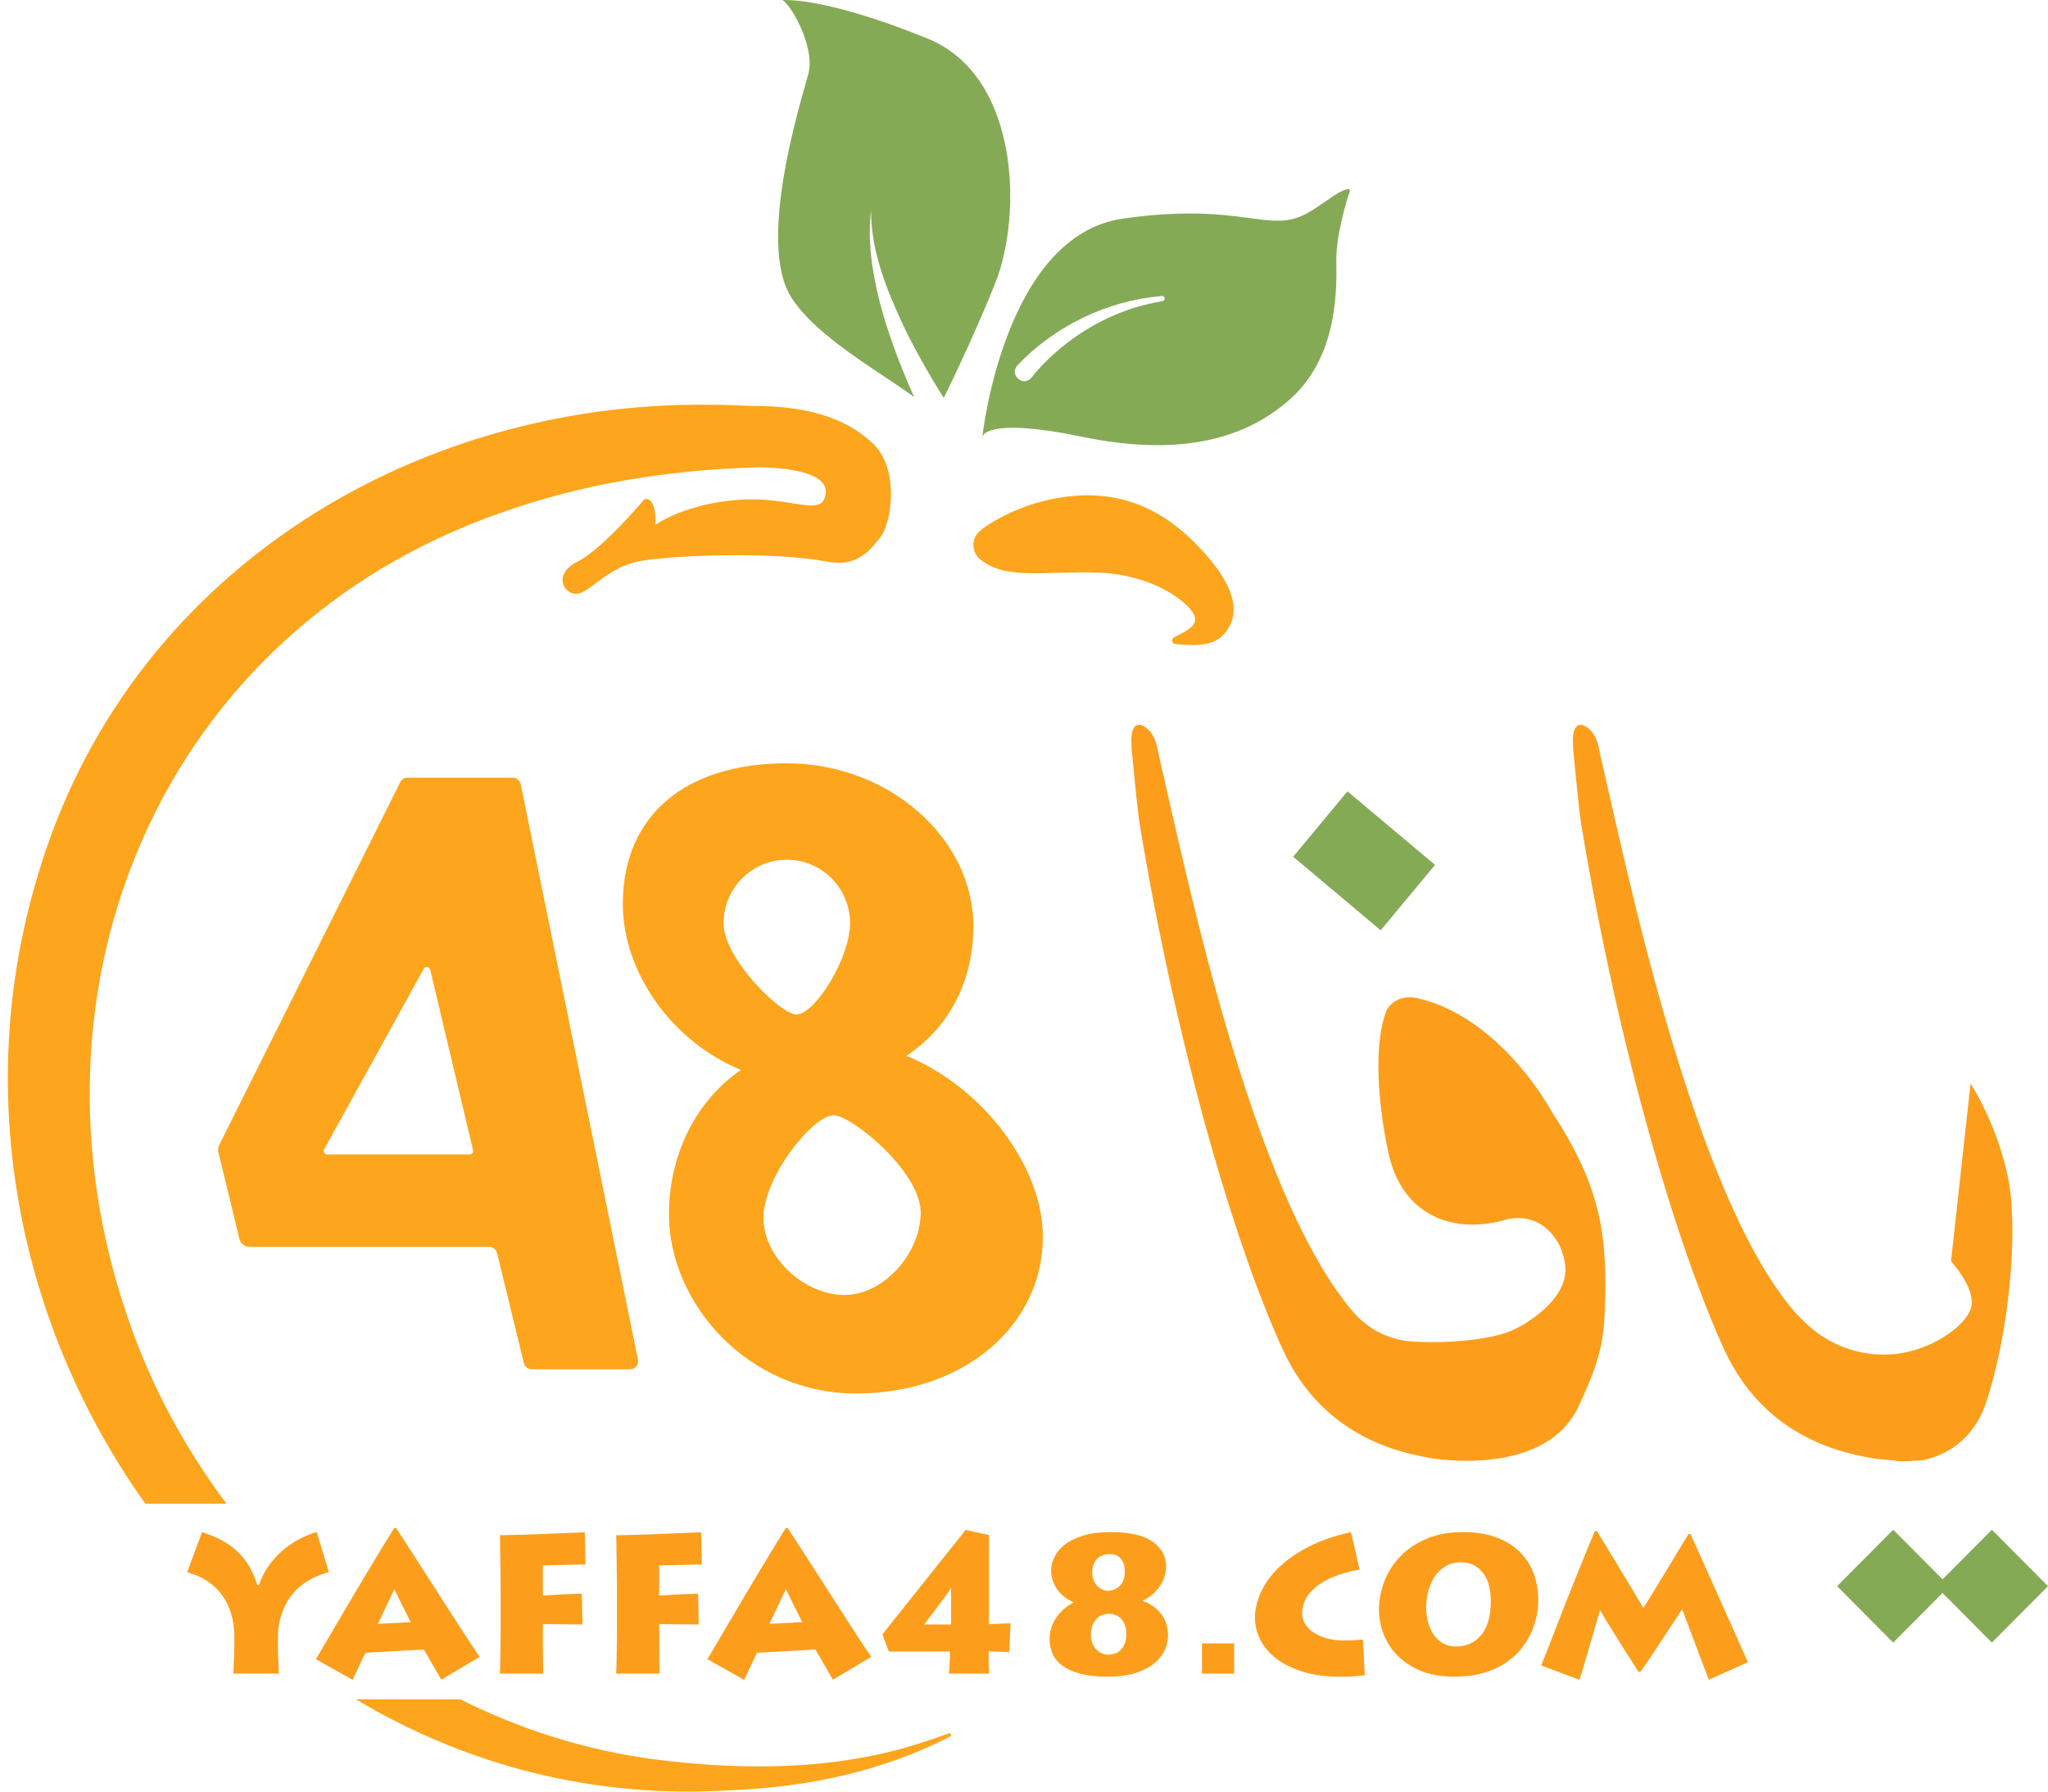 <svg width="80" height="70" viewBox="0 0 80 70" fill="none" xmlns="http://www.w3.org/2000/svg">
<g clip-path="url(#clip0_249_3374)">
<path d="M54.191 39.424C54.468 38.98 55.02 38.879 55.485 39.032C57.571 39.534 59.5 41.447 60.671 43.527C62.574 46.453 62.806 48.327 62.68 51.357C62.627 52.625 62.358 53.456 61.665 54.947C60.643 57.145 57.678 57.209 56.039 56.996C54.993 56.816 51.754 56.312 50.11 52.734C48.293 48.779 45.989 41.103 44.511 32.156C44.414 31.487 44.365 30.834 44.291 30.155C44.228 29.451 44.108 28.719 44.29 28.442C44.42 28.23 44.668 28.318 44.863 28.515C45.129 28.773 45.199 29.164 45.264 29.496C46.283 33.851 48.858 46.602 52.86 51.261C53.427 51.922 54.229 52.335 55.094 52.41C55.099 52.41 55.104 52.41 55.109 52.41C56.115 52.485 57.312 52.416 58.196 52.238C58.809 52.117 59.244 51.945 59.769 51.584C60.472 51.108 61.232 50.351 61.143 49.466C61.005 48.181 59.944 47.281 58.707 47.689C56.541 48.245 54.719 47.324 54.234 45.037C53.842 43.232 53.622 40.77 54.177 39.446L54.191 39.422V39.424Z" fill="#FC9E1C"/>
<path d="M78.418 45.904C77.952 43.795 76.974 42.341 76.974 42.341L76.211 49.28C76.211 49.28 77.253 50.405 76.974 51.155C76.702 51.884 75.594 52.428 75.532 52.459C74.929 52.756 74.266 52.926 73.594 52.926C72.318 52.926 71.208 52.399 70.404 51.562C70.3 51.468 70.199 51.37 70.106 51.263C66.104 46.602 63.529 33.851 62.511 29.497C62.446 29.167 62.376 28.774 62.11 28.516C61.914 28.318 61.667 28.231 61.537 28.444C61.354 28.72 61.474 29.452 61.538 30.157C61.612 30.835 61.661 31.489 61.758 32.157C63.236 41.105 65.54 48.781 67.356 52.736C69 56.314 72.238 56.819 73.286 56.998C73.515 57.027 73.769 57.05 74.04 57.063L74.036 57.078C74.036 57.078 74.347 57.12 74.791 57.071C74.9 57.068 75.01 57.063 75.121 57.055C75.121 57.041 75.094 57.069 75.095 57.056C75.934 56.887 77.066 56.328 77.577 54.813C78.463 52.187 78.883 48.015 78.417 45.906L78.418 45.904Z" fill="#FC9E1C"/>
<path d="M52.636 30.919L50.514 33.474L53.933 36.348L56.056 33.793L52.636 30.919Z" fill="#85AA56"/>
<path d="M73.954 59.769L71.762 61.974L73.954 64.178L76.146 61.974L73.954 59.769Z" fill="#85AA56"/>
<path d="M77.808 59.769L75.616 61.974L77.808 64.178L80 61.974L77.808 59.769Z" fill="#85AA56"/>
<path d="M38.285 21.852C37.961 21.582 37.93 21.082 38.233 20.787C38.569 20.457 39.578 19.887 40.661 19.602C42.806 19.04 44.841 19.368 46.659 21.196C48.477 23.024 48.461 24.166 47.716 24.869C47.245 25.313 46.374 25.201 45.914 25.164C45.785 25.154 45.739 24.987 45.846 24.914C46.053 24.771 46.791 24.54 46.675 24.103C46.551 23.634 45.137 22.416 42.76 22.368C40.718 22.327 39.239 22.647 38.286 21.852H38.285Z" fill="#FDA51C"/>
<path d="M36.231 1.505C32.111 -0.169 30.545 0.006 30.545 0.006C30.785 0.016 31.881 1.787 31.571 2.913C31.26 4.038 29.551 9.508 30.918 11.633C31.911 13.178 34.327 14.497 35.712 15.516C34.676 13.204 33.748 10.459 34.026 8.22C34.02 9.808 34.627 11.302 35.284 12.714C35.751 13.682 36.286 14.635 36.867 15.548C37.297 14.67 38.132 12.917 38.874 11.07C39.931 8.444 39.848 2.975 36.233 1.506L36.231 1.505Z" fill="#85AA56"/>
<path d="M52.314 7.518C52.078 7.639 51.46 8.118 51.025 8.351C49.532 9.148 48.538 7.882 43.876 8.539C39.214 9.195 38.375 17.06 38.375 17.06C38.375 17.06 38.492 16.278 42.244 17.06C45.995 17.842 48.629 17.211 50.449 15.546C52.268 13.881 52.216 11.275 52.2 10.197C52.185 9.217 52.598 7.835 52.721 7.493C52.789 7.307 52.525 7.408 52.313 7.517L52.314 7.518ZM45.416 11.76C44.911 11.857 44.412 11.97 43.936 12.154C42.753 12.584 41.673 13.297 40.788 14.192C40.613 14.371 40.436 14.566 40.298 14.748C39.983 15.139 39.411 14.662 39.74 14.277C41.219 12.724 43.263 11.742 45.389 11.565C45.442 11.559 45.49 11.598 45.496 11.652C45.502 11.703 45.467 11.75 45.418 11.758L45.416 11.76Z" fill="#85AA56"/>
<path d="M19.56 20.04C22.747 18.893 26.163 18.353 29.617 18.257C30.271 18.261 32.376 18.346 32.254 19.289C32.13 20.258 30.949 19.375 28.836 19.53C26.723 19.686 25.604 20.507 25.604 20.507C25.604 20.507 25.666 19.382 25.168 19.507C25.168 19.507 23.552 21.445 22.557 21.945C21.563 22.446 22.029 23.258 22.557 23.196C23.085 23.133 23.738 22.133 25.044 21.915C26.349 21.696 30.151 21.535 32.315 21.945C33.464 22.164 33.962 21.539 34.398 20.976C34.833 20.413 35.136 18.337 34.118 17.35C33.314 16.57 31.95 15.843 29.39 15.862C28.827 15.833 28.264 15.816 27.698 15.813C15.93 15.69 4.926 22.551 1.489 34.166C-1.151 42.85 0.795 51.91 5.676 58.749H8.848C7.216 56.58 5.909 54.155 5.016 51.559C0.49 38.505 6.354 24.66 19.557 20.038L19.56 20.04Z" fill="#FDA51C"/>
<path d="M37.109 67.71C36.187 68.043 35.258 68.343 34.309 68.548C31.479 69.158 28.526 69.112 25.668 68.754C22.96 68.409 20.369 67.591 17.975 66.393H13.899C18.134 68.931 23.129 70.294 28.552 69.946C31.522 69.829 34.509 69.208 37.158 67.825L37.109 67.709V67.71Z" fill="#FDA51C"/>
<path d="M7.31 61.429L7.893 59.86C8.171 59.952 8.423 60.056 8.65 60.176C8.877 60.295 9.078 60.438 9.256 60.602C9.433 60.767 9.588 60.959 9.722 61.177C9.855 61.396 9.965 61.647 10.052 61.931H10.113C10.198 61.678 10.317 61.441 10.469 61.219C10.621 60.998 10.795 60.799 10.992 60.621C11.188 60.444 11.405 60.289 11.643 60.16C11.88 60.03 12.122 59.93 12.369 59.858L12.847 61.428C12.681 61.462 12.492 61.531 12.283 61.63C12.073 61.729 11.88 61.853 11.704 62C11.592 62.091 11.485 62.203 11.382 62.339C11.278 62.473 11.188 62.624 11.11 62.792C11.032 62.959 10.97 63.141 10.925 63.336C10.88 63.531 10.857 63.738 10.857 63.956V64.451C10.857 64.476 10.857 64.532 10.861 64.618C10.864 64.704 10.867 64.799 10.873 64.901C10.877 65.003 10.882 65.099 10.884 65.191C10.887 65.282 10.89 65.348 10.896 65.388H9.116C9.116 65.343 9.119 65.266 9.123 65.156C9.127 65.046 9.133 64.933 9.138 64.816C9.142 64.7 9.146 64.592 9.149 64.493C9.152 64.394 9.153 64.332 9.153 64.307V63.972C9.153 63.327 9 62.786 8.692 62.346C8.383 61.907 7.925 61.601 7.314 61.429H7.31Z" fill="#FC9E1C"/>
<path d="M15.397 59.701H15.472C15.624 59.93 15.802 60.202 16.006 60.521C16.21 60.838 16.425 61.171 16.65 61.522C16.875 61.873 17.099 62.222 17.325 62.573C17.549 62.924 17.758 63.247 17.95 63.544C18.143 63.841 18.309 64.096 18.449 64.31C18.591 64.524 18.687 64.665 18.737 64.736L17.238 65.627L16.556 64.447L14.277 64.576C14.262 64.601 14.235 64.655 14.197 64.736C14.16 64.818 14.116 64.909 14.068 65.01C14.021 65.112 13.97 65.218 13.916 65.33C13.863 65.442 13.817 65.544 13.776 65.635L12.337 64.827C12.378 64.761 12.463 64.615 12.595 64.393C12.727 64.169 12.884 63.901 13.068 63.585C13.252 63.27 13.455 62.927 13.675 62.557C13.895 62.186 14.112 61.822 14.326 61.464C14.54 61.106 14.743 60.771 14.932 60.458C15.122 60.147 15.277 59.893 15.399 59.7L15.397 59.701ZM16.041 63.38C15.99 63.273 15.935 63.16 15.875 63.041C15.814 62.921 15.755 62.805 15.697 62.69C15.639 62.575 15.584 62.465 15.534 62.362C15.484 62.259 15.441 62.169 15.406 62.091C15.361 62.183 15.312 62.285 15.258 62.396C15.204 62.508 15.149 62.624 15.092 62.746C15.034 62.869 14.977 62.989 14.921 63.107C14.866 63.227 14.812 63.34 14.762 63.447L16.041 63.378V63.38Z" fill="#FC9E1C"/>
<path d="M22.841 59.869L22.871 61.125L21.205 61.163V62.336C21.291 62.336 21.459 62.327 21.709 62.31C21.959 62.292 22.298 62.278 22.728 62.268L22.751 63.471L21.207 63.457V64.341C21.207 64.467 21.207 64.604 21.211 64.751C21.214 64.898 21.215 65.035 21.215 65.163V65.391H19.526C19.531 65.326 19.535 65.228 19.538 65.102C19.541 64.975 19.542 64.834 19.545 64.68C19.548 64.525 19.549 64.365 19.552 64.199C19.555 64.035 19.557 63.88 19.557 63.738V61.975C19.557 61.87 19.557 61.743 19.552 61.594C19.549 61.444 19.547 61.282 19.545 61.11C19.542 60.937 19.539 60.774 19.538 60.62C19.535 60.465 19.534 60.329 19.534 60.212C19.534 60.096 19.531 60.02 19.526 59.984C19.632 59.984 19.768 59.981 19.934 59.976C20.101 59.972 20.285 59.966 20.487 59.962C20.689 59.957 20.9 59.949 21.12 59.938C21.34 59.928 21.555 59.92 21.767 59.912C21.978 59.905 22.178 59.898 22.365 59.889C22.551 59.882 22.71 59.874 22.842 59.87L22.841 59.869Z" fill="#FC9E1C"/>
<path d="M27.384 59.869L27.414 61.125L25.748 61.163V62.336C25.834 62.336 26.002 62.327 26.252 62.31C26.502 62.292 26.841 62.278 27.271 62.268L27.294 63.471L25.75 63.457V64.341C25.75 64.467 25.75 64.604 25.754 64.751C25.757 64.898 25.758 65.035 25.758 65.163V65.391H24.069C24.074 65.326 24.078 65.228 24.081 65.102C24.084 64.975 24.085 64.834 24.088 64.68C24.091 64.525 24.093 64.365 24.095 64.199C24.098 64.035 24.1 63.88 24.1 63.738V61.975C24.1 61.87 24.1 61.743 24.095 61.594C24.093 61.444 24.09 61.282 24.088 61.11C24.085 60.937 24.082 60.774 24.081 60.62C24.078 60.465 24.077 60.329 24.077 60.212C24.077 60.096 24.074 60.02 24.069 59.984C24.175 59.984 24.311 59.981 24.477 59.976C24.644 59.972 24.828 59.966 25.03 59.962C25.232 59.957 25.443 59.949 25.663 59.938C25.883 59.928 26.099 59.92 26.31 59.912C26.521 59.905 26.721 59.898 26.907 59.889C27.094 59.882 27.253 59.874 27.385 59.87L27.384 59.869Z" fill="#FC9E1C"/>
<path d="M30.692 59.701H30.768C30.92 59.93 31.098 60.202 31.302 60.521C31.506 60.838 31.72 61.171 31.946 61.522C32.17 61.873 32.395 62.222 32.62 62.573C32.845 62.924 33.053 63.247 33.245 63.544C33.438 63.841 33.605 64.096 33.745 64.31C33.887 64.524 33.982 64.665 34.033 64.736L32.533 65.627L31.852 64.447L29.572 64.576C29.558 64.601 29.53 64.655 29.493 64.736C29.455 64.818 29.412 64.909 29.364 65.01C29.316 65.112 29.265 65.218 29.212 65.33C29.158 65.442 29.112 65.544 29.071 65.635L27.633 64.827C27.673 64.761 27.759 64.615 27.89 64.393C28.022 64.169 28.18 63.901 28.364 63.585C28.547 63.27 28.75 62.927 28.97 62.557C29.19 62.186 29.407 61.822 29.621 61.464C29.836 61.106 30.038 60.771 30.228 60.458C30.418 60.147 30.572 59.893 30.694 59.7L30.692 59.701ZM31.337 63.38C31.286 63.273 31.231 63.16 31.17 63.041C31.109 62.921 31.05 62.805 30.992 62.69C30.934 62.575 30.879 62.465 30.83 62.362C30.779 62.259 30.736 62.169 30.701 62.091C30.656 62.183 30.607 62.285 30.553 62.396C30.5 62.508 30.445 62.624 30.387 62.746C30.329 62.869 30.273 62.989 30.216 63.107C30.161 63.227 30.108 63.34 30.057 63.447L31.337 63.378V63.38Z" fill="#FC9E1C"/>
<path d="M34.471 63.851L37.719 59.777L38.628 59.975V63.455L39.476 63.425L39.422 64.551L38.619 64.521V64.742C38.619 64.814 38.619 64.911 38.623 65.036C38.626 65.16 38.629 65.279 38.635 65.39H37.068C37.072 65.284 37.081 65.169 37.091 65.048C37.101 64.925 37.105 64.799 37.105 64.666V64.53H34.72L34.47 63.851H34.471ZM37.152 63.471V62.062H37.137C37.107 62.123 37.043 62.218 36.947 62.348C36.852 62.477 36.748 62.614 36.636 62.76C36.525 62.904 36.419 63.043 36.318 63.179C36.217 63.313 36.144 63.412 36.098 63.471H37.15H37.152Z" fill="#FC9E1C"/>
<path d="M41.946 62.61C41.668 62.487 41.451 62.316 41.294 62.091C41.138 61.869 41.06 61.63 41.06 61.375C41.06 61.198 41.103 61.017 41.189 60.835C41.274 60.653 41.41 60.489 41.598 60.345C41.785 60.2 42.027 60.083 42.322 59.994C42.617 59.905 42.975 59.861 43.393 59.861C44.125 59.861 44.668 59.985 45.021 60.234C45.374 60.483 45.551 60.81 45.551 61.217C45.551 61.329 45.533 61.445 45.497 61.567C45.463 61.69 45.408 61.81 45.335 61.928C45.261 62.048 45.167 62.161 45.051 62.267C44.936 62.374 44.794 62.465 44.627 62.541C44.956 62.668 45.203 62.848 45.373 63.081C45.542 63.316 45.626 63.589 45.626 63.904C45.626 64.077 45.587 64.256 45.509 64.444C45.431 64.632 45.3 64.805 45.12 64.962C44.937 65.119 44.696 65.25 44.393 65.354C44.09 65.457 43.711 65.509 43.257 65.509C42.833 65.509 42.477 65.47 42.189 65.391C41.901 65.313 41.669 65.208 41.493 65.076C41.316 64.943 41.19 64.787 41.113 64.607C41.038 64.426 40.999 64.237 40.999 64.039C40.999 63.739 41.086 63.461 41.26 63.205C41.433 62.949 41.662 62.749 41.946 62.607V62.61ZM42.613 63.882C42.613 64.014 42.635 64.128 42.676 64.224C42.72 64.32 42.773 64.4 42.84 64.464C42.905 64.528 42.979 64.575 43.06 64.605C43.141 64.636 43.219 64.65 43.294 64.65C43.37 64.65 43.449 64.637 43.533 64.613C43.617 64.588 43.693 64.543 43.761 64.479C43.828 64.415 43.885 64.332 43.931 64.227C43.976 64.124 43.999 63.994 43.999 63.843C43.999 63.706 43.979 63.586 43.938 63.484C43.898 63.383 43.844 63.301 43.779 63.237C43.714 63.173 43.643 63.126 43.567 63.096C43.49 63.065 43.415 63.051 43.339 63.051C43.108 63.051 42.928 63.128 42.802 63.284C42.676 63.438 42.613 63.637 42.613 63.882ZM43.286 62.153C43.361 62.153 43.438 62.138 43.513 62.11C43.588 62.083 43.658 62.039 43.721 61.981C43.785 61.922 43.836 61.847 43.876 61.752C43.917 61.658 43.937 61.543 43.937 61.406C43.937 61.269 43.918 61.148 43.881 61.059C43.843 60.971 43.795 60.901 43.737 60.85C43.679 60.799 43.614 60.765 43.545 60.746C43.474 60.729 43.409 60.72 43.348 60.72C43.147 60.72 42.982 60.781 42.856 60.904C42.73 61.026 42.666 61.208 42.666 61.452C42.666 61.559 42.684 61.656 42.72 61.742C42.755 61.828 42.802 61.902 42.86 61.963C42.918 62.024 42.985 62.071 43.062 62.105C43.137 62.138 43.213 62.154 43.289 62.154L43.286 62.153Z" fill="#FC9E1C"/>
<path d="M46.952 64.21H48.209V65.39H46.952V64.21Z" fill="#FC9E1C"/>
<path d="M52.774 59.861L53.107 61.324C52.708 61.396 52.368 61.49 52.085 61.61C51.803 61.729 51.57 61.864 51.389 62.017C51.207 62.17 51.075 62.332 50.991 62.505C50.907 62.678 50.867 62.853 50.867 63.03C50.867 63.177 50.904 63.316 50.98 63.445C51.055 63.575 51.165 63.688 51.31 63.784C51.453 63.88 51.627 63.958 51.828 64.013C52.029 64.068 52.256 64.097 52.51 64.097C52.661 64.097 52.797 64.093 52.919 64.086C53.041 64.078 53.146 64.07 53.237 64.059L53.313 65.453C53.181 65.467 53.044 65.482 52.9 65.495C52.757 65.508 52.596 65.514 52.42 65.514C51.799 65.514 51.272 65.442 50.841 65.3C50.409 65.157 50.058 64.975 49.788 64.751C49.518 64.528 49.322 64.281 49.202 64.008C49.081 63.736 49.02 63.474 49.02 63.221C49.02 62.907 49.092 62.581 49.24 62.243C49.386 61.905 49.612 61.583 49.917 61.279C50.223 60.975 50.612 60.698 51.087 60.449C51.562 60.2 52.124 60.005 52.776 59.863L52.774 59.861Z" fill="#FC9E1C"/>
<path d="M53.864 62.907C53.864 62.541 53.931 62.177 54.065 61.813C54.199 61.451 54.403 61.123 54.675 60.835C54.947 60.547 55.29 60.311 55.701 60.131C56.112 59.95 56.598 59.86 57.158 59.86C57.607 59.86 58.014 59.921 58.377 60.043C58.74 60.166 59.049 60.342 59.3 60.573C59.552 60.805 59.748 61.084 59.884 61.414C60.02 61.745 60.088 62.12 60.088 62.541C60.088 62.735 60.065 62.941 60.02 63.161C59.975 63.381 59.9 63.602 59.797 63.824C59.694 64.045 59.557 64.256 59.389 64.46C59.219 64.664 59.012 64.843 58.768 65C58.523 65.157 58.238 65.282 57.912 65.373C57.587 65.464 57.212 65.509 56.788 65.509C56.283 65.509 55.846 65.431 55.478 65.273C55.109 65.116 54.806 64.912 54.569 64.664C54.332 64.415 54.155 64.135 54.039 63.825C53.924 63.515 53.866 63.208 53.866 62.904L53.864 62.907ZM55.712 62.793C55.712 63.046 55.744 63.27 55.807 63.463C55.87 63.656 55.954 63.816 56.06 63.946C56.166 64.076 56.288 64.171 56.428 64.236C56.566 64.3 56.714 64.33 56.87 64.33C57.28 64.33 57.607 64.183 57.855 63.889C58.102 63.595 58.228 63.163 58.234 62.594C58.238 62.102 58.135 61.719 57.922 61.448C57.711 61.176 57.423 61.04 57.06 61.04C56.843 61.04 56.65 61.088 56.484 61.184C56.318 61.281 56.177 61.409 56.064 61.569C55.95 61.729 55.863 61.914 55.802 62.125C55.741 62.336 55.711 62.557 55.711 62.792L55.712 62.793Z" fill="#FC9E1C"/>
<path d="M60.203 65.07C60.223 65.019 60.28 64.876 60.374 64.643C60.468 64.41 60.578 64.124 60.707 63.786C60.836 63.448 60.979 63.083 61.135 62.69C61.291 62.297 61.445 61.913 61.594 61.54C61.743 61.167 61.881 60.827 62.007 60.52C62.132 60.212 62.231 59.978 62.302 59.815H62.377C62.452 59.942 62.545 60.094 62.653 60.272C62.762 60.45 62.878 60.64 63.002 60.843C63.125 61.045 63.25 61.25 63.373 61.456C63.496 61.661 63.613 61.856 63.722 62.038C63.83 62.22 63.926 62.38 64.01 62.518C64.094 62.655 64.154 62.757 64.195 62.822C64.246 62.747 64.314 62.639 64.399 62.499C64.484 62.359 64.581 62.201 64.69 62.023C64.798 61.846 64.913 61.658 65.034 61.46C65.156 61.262 65.273 61.068 65.386 60.878C65.5 60.687 65.607 60.509 65.707 60.345C65.809 60.18 65.891 60.044 65.958 59.937H66.033C66.118 60.125 66.23 60.368 66.366 60.668C66.502 60.968 66.647 61.291 66.802 61.639C66.955 61.987 67.113 62.34 67.275 62.702C67.437 63.062 67.586 63.397 67.725 63.707C67.864 64.017 67.983 64.282 68.081 64.504C68.179 64.725 68.246 64.871 68.282 64.942L66.752 65.627C66.712 65.525 66.66 65.393 66.597 65.227C66.534 65.063 66.466 64.884 66.393 64.69C66.321 64.498 66.246 64.3 66.17 64.1C66.095 63.9 66.026 63.715 65.962 63.544C65.898 63.374 65.845 63.23 65.799 63.111C65.754 62.991 65.723 62.914 65.707 62.878C65.693 62.898 65.654 62.955 65.593 63.049C65.532 63.144 65.458 63.258 65.37 63.393C65.282 63.527 65.182 63.678 65.07 63.846C64.959 64.013 64.848 64.183 64.733 64.357C64.62 64.53 64.506 64.699 64.393 64.868C64.28 65.035 64.175 65.185 64.079 65.317H64.004C63.858 65.093 63.704 64.855 63.542 64.598C63.38 64.342 63.228 64.097 63.083 63.867C62.94 63.636 62.814 63.434 62.708 63.258C62.603 63.083 62.535 62.967 62.504 62.911C62.484 62.977 62.452 63.081 62.41 63.223C62.367 63.365 62.319 63.527 62.267 63.71C62.215 63.894 62.158 64.084 62.101 64.285C62.043 64.486 61.988 64.675 61.934 64.853C61.881 65.031 61.833 65.189 61.791 65.329C61.747 65.469 61.717 65.569 61.697 65.63L60.205 65.074L60.203 65.07Z" fill="#FC9E1C"/>
<path d="M24.919 53.115L20.341 30.64C20.311 30.491 20.181 30.385 20.03 30.385H15.917C15.797 30.385 15.687 30.454 15.633 30.561L8.563 44.738C8.52 44.825 8.508 44.924 8.531 45.019L9.352 48.405C9.397 48.588 9.56 48.718 9.748 48.718H19.108C19.254 48.718 19.382 48.818 19.416 48.961L20.463 53.257C20.498 53.399 20.625 53.5 20.771 53.5H24.608C24.809 53.5 24.96 53.315 24.919 53.117V53.115ZM18.347 45.106H12.782C12.679 45.106 12.613 44.994 12.663 44.904L16.554 37.85C16.613 37.741 16.775 37.764 16.804 37.885L18.479 44.939C18.499 45.025 18.434 45.106 18.347 45.106Z" fill="#FDA51C"/>
<path d="M35.408 41.251C37.066 40.16 38.022 38.334 38.022 36.2C38.022 32.732 34.699 29.824 30.734 29.824C26.77 29.824 24.329 31.857 24.329 35.325C24.329 37.993 26.251 40.697 28.943 41.805C27.113 43.056 26.131 45.209 26.131 47.445C26.131 50.912 29.205 54.446 33.434 54.446C37.663 54.446 40.737 51.788 40.737 48.321C40.737 45.615 38.43 42.494 35.408 41.252V41.251ZM30.734 33.59C32.099 33.59 33.205 34.702 33.205 36.074C33.205 37.447 31.821 39.639 31.108 39.638C30.485 39.638 28.264 37.447 28.264 36.074C28.264 34.702 29.37 33.59 30.734 33.59ZM32.985 50.596C31.444 50.596 29.823 49.165 29.823 47.573C29.823 45.98 31.756 43.574 32.564 43.575C33.267 43.577 35.965 45.781 35.965 47.373C35.965 48.966 34.526 50.596 32.985 50.596Z" fill="#FDA51C"/>
</g>
<defs>
<clipPath id="clip0_249_3374">
<rect width="79.692" height="70" fill="white" transform="translate(0.308)"/>
</clipPath>
</defs>
</svg>
